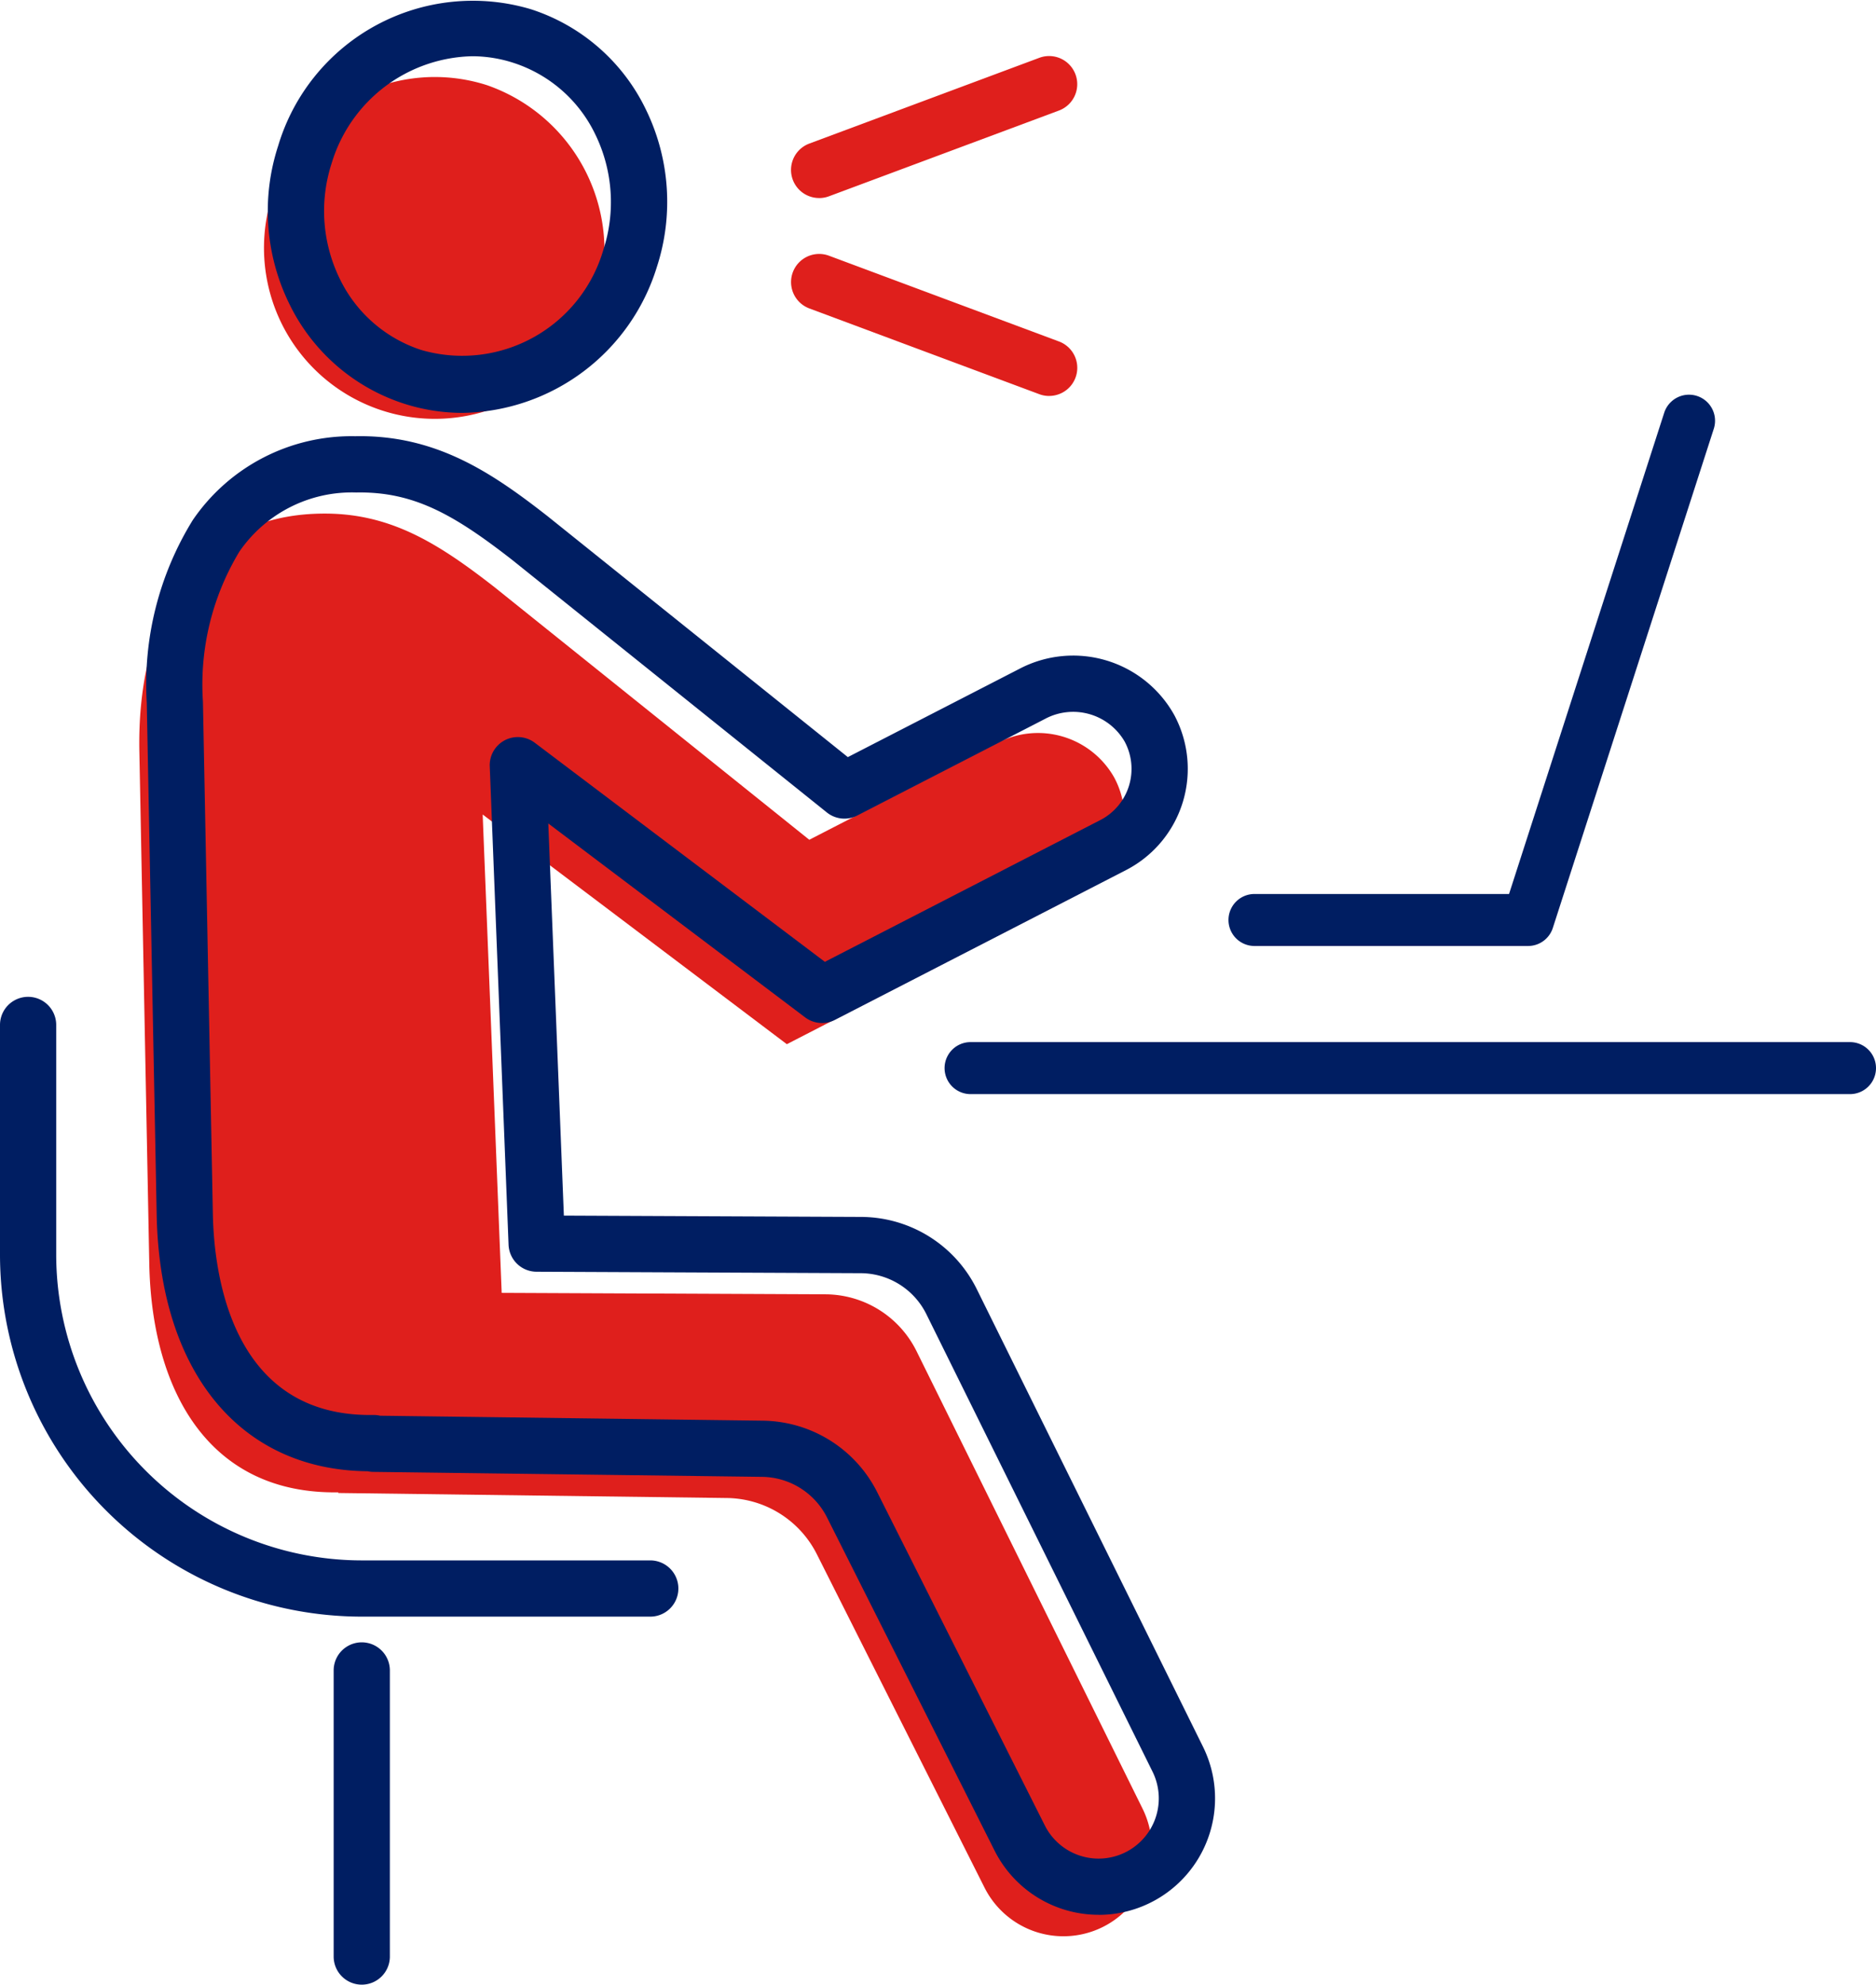 <svg xmlns="http://www.w3.org/2000/svg" xmlns:xlink="http://www.w3.org/1999/xlink" width="56.742" height="60" viewBox="0 0 56.742 60">
  <defs>
    <clipPath id="clip-path">
      <rect id="長方形_3011" data-name="長方形 3011" width="56.742" height="60" fill="none"/>
    </clipPath>
  </defs>
  <g id="グループ_4524" data-name="グループ 4524" transform="translate(-438 -6427)">
    <g id="グループ_4523" data-name="グループ 4523" transform="translate(438 6427)">
      <g id="グループ_4522" data-name="グループ 4522" clip-path="url(#clip-path)">
        <path id="パス_11559" data-name="パス 11559" d="M188.129,177.262h-26.6a.786.786,0,0,0,0,1.572h26.6a.786.786,0,1,0,0-1.572" transform="translate(-132.173 -145.757)" fill="#001e62"/>
        <path id="パス_11560" data-name="パス 11560" d="M209.852,83.82h8.276a.786.786,0,0,0,.748-.545l4.869-15.092a.786.786,0,1,0-1.5-.483l-4.693,14.548h-7.7a.786.786,0,0,0,0,1.572" transform="translate(-171.909 -55.221)" fill="#001e62"/>
        <path id="パス_11561" data-name="パス 11561" d="M29.239,87.36h0c2.077-.04,3.54.88,5.273,2.231l9.511,7.629L49.7,94.3a2.649,2.649,0,0,1,3.546,1.038,2.593,2.593,0,0,1-1.1,3.534L43.344,103.4l-9.2-6.944.575,14.462,9.794.044a3.088,3.088,0,0,1,2.754,1.719L54.1,126.505a2.671,2.671,0,0,1-4.781,2.385l-5.067-10.07a3.087,3.087,0,0,0-2.718-1.7l-11.758-.152,0-.02c-3.885.063-5.642-3.028-5.716-6.915l-.3-15.486c-.075-3.894,1.573-7.112,5.467-7.187" transform="translate(-19.545 -71.832)" fill="#df1f1c"/>
        <path id="パス_11562" data-name="パス 11562" d="M54.5,20.116a5.167,5.167,0,1,1-3.267-6.727A5.291,5.291,0,0,1,54.5,20.116" transform="translate(-36.507 -10.815)" fill="#df1f1c"/>
        <path id="パス_11563" data-name="パス 11563" d="M53.761,118.9a3.523,3.523,0,0,1-3.147-1.939l-5.067-10.07a2.229,2.229,0,0,0-1.969-1.231L31.82,105.51a.856.856,0,0,1-.168-.019c-3.852-.037-6.29-2.987-6.382-7.75l-.3-15.486a9.432,9.432,0,0,1,1.393-5.522A5.813,5.813,0,0,1,31.273,74.2c2.45-.05,4.148,1.113,5.812,2.411l9.09,7.29,5.188-2.668a3.5,3.5,0,0,1,4.683,1.392,3.443,3.443,0,0,1-1.458,4.692l-8.805,4.529a.851.851,0,0,1-.9-.077l-7.768-5.862.471,11.855,8.981.04a3.916,3.916,0,0,1,3.512,2.192l6.838,13.825a3.522,3.522,0,0,1-3.155,5.083M32.029,103.812l11.571.15a3.925,3.925,0,0,1,3.466,2.167l5.067,10.07a1.821,1.821,0,0,0,2.248.893,1.821,1.821,0,0,0,1.01-2.519l-6.838-13.825a2.225,2.225,0,0,0-2-1.245l-9.794-.044a.85.85,0,0,1-.846-.816L35.344,84.18a.85.85,0,0,1,1.362-.713L45.48,90.09l8.33-4.285a1.742,1.742,0,0,0,.737-2.375,1.8,1.8,0,0,0-2.408-.684l-5.678,2.921a.85.85,0,0,1-.921-.093L36.03,77.945c-1.77-1.379-2.988-2.076-4.725-2.044a4.126,4.126,0,0,0-3.536,1.791,7.775,7.775,0,0,0-1.1,4.53l.3,15.486c.035,1.837.571,6.082,4.751,6.082h.1a.775.775,0,0,1,.207.022m-.74-28.761h0Z" transform="translate(-20.531 -61.012)" fill="#001e62"/>
        <path id="パス_11564" data-name="パス 11564" d="M51.48,12.482a5.768,5.768,0,0,1-1.761-.275,5.852,5.852,0,0,1-3.5-3.06A6.36,6.36,0,0,1,45.9,4.41,6.147,6.147,0,0,1,53.535.276a5.852,5.852,0,0,1,3.5,3.06,6.36,6.36,0,0,1,.319,4.737,6.249,6.249,0,0,1-5.872,4.409M51.772,1.7a4.545,4.545,0,0,0-4.251,3.227A4.667,4.667,0,0,0,47.75,8.4a4.167,4.167,0,0,0,2.487,2.183,4.447,4.447,0,0,0,5.5-3.033A4.667,4.667,0,0,0,55.5,4.079,4.167,4.167,0,0,0,53.017,1.9,4.08,4.08,0,0,0,51.772,1.7" transform="translate(-37.487 0)" fill="#001e62"/>
        <path id="パス_11565" data-name="パス 11565" d="M19.669,188.3H10.942A10.954,10.954,0,0,1,0,177.359v-6.947a.85.85,0,0,1,1.7,0v6.947a9.252,9.252,0,0,0,9.241,9.241h8.727a.85.85,0,1,1,0,1.7" transform="translate(0 -139.426)" fill="#001e62"/>
        <path id="パス_11566" data-name="パス 11566" d="M57.631,289.707a.85.85,0,0,1-.85-.85v-8.649a.85.85,0,0,1,1.7,0v8.649a.85.85,0,0,1-.85.85" transform="translate(-46.689 -229.707)" fill="#001e62"/>
        <path id="パス_11567" data-name="パス 11567" d="M135.488,13.822a.85.85,0,0,1-.3-1.647l6.955-2.592a.85.85,0,1,1,.594,1.594l-6.955,2.592a.849.849,0,0,1-.3.054" transform="translate(-110.708 -7.835)" fill="#df1f1c"/>
        <path id="パス_11568" data-name="パス 11568" d="M142.443,47.491a.849.849,0,0,1-.3-.054l-6.955-2.592a.85.85,0,1,1,.594-1.594l6.955,2.592a.85.85,0,0,1-.3,1.647" transform="translate(-110.708 -35.52)" fill="#df1f1c"/>
      </g>
    </g>
  </g>
</svg>

